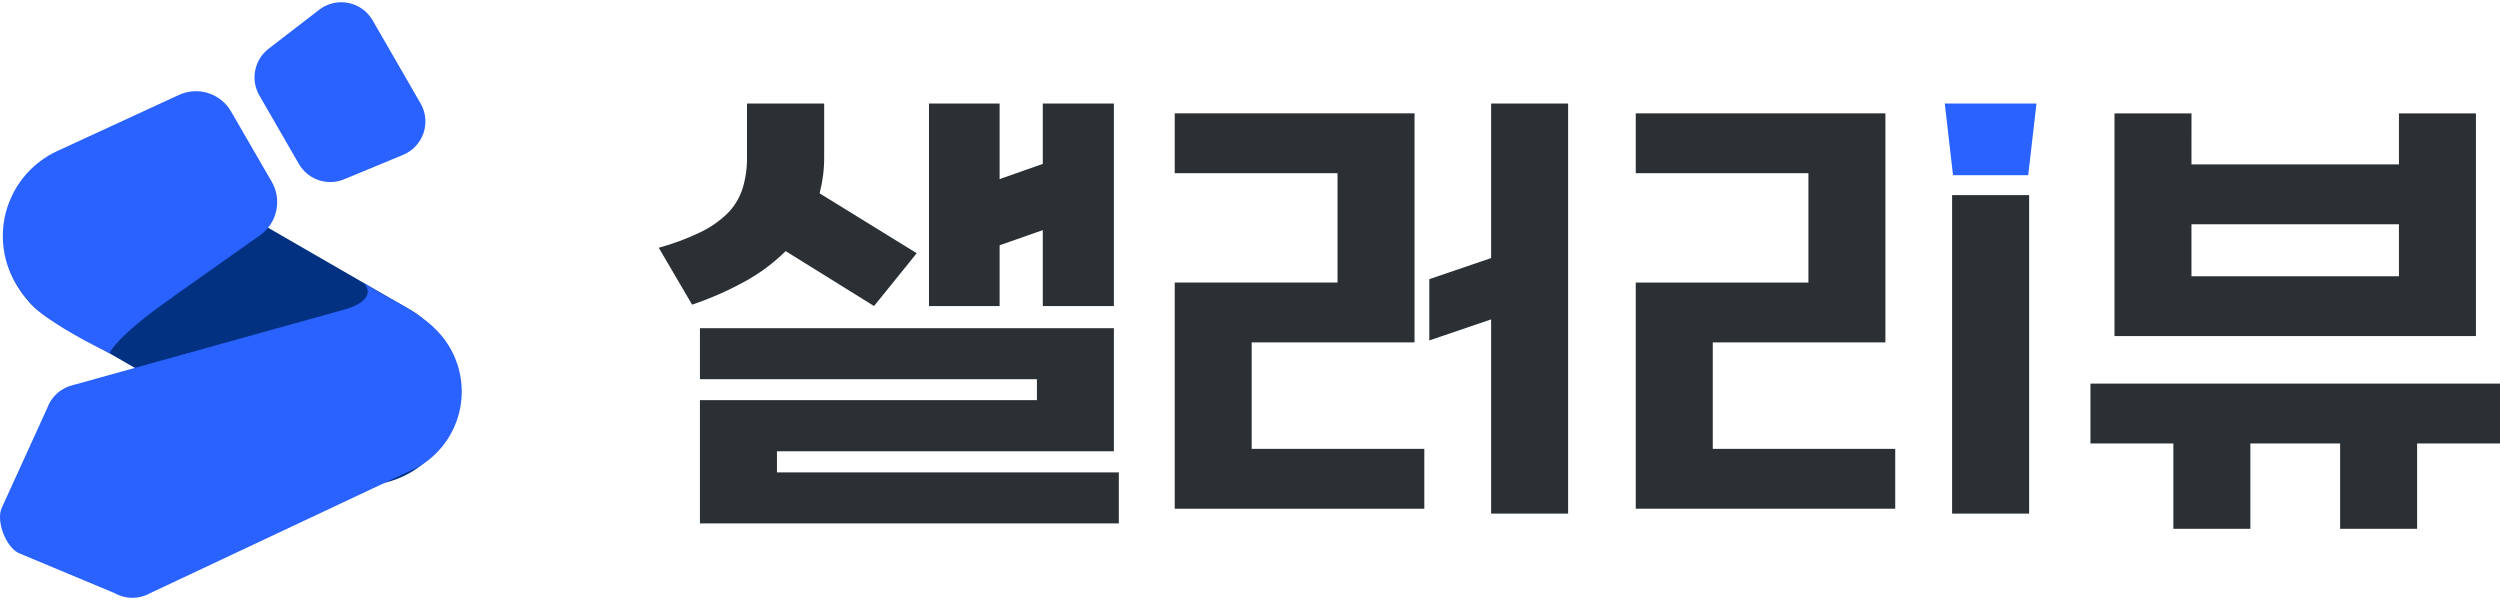 <svg width="150" height="36" viewBox="0 0 150 36" fill="none" xmlns="http://www.w3.org/2000/svg">
<g clip-path="url(#clip0_193_2)">
<path d="M24.616 18.589L8.729 9.416C6.031 7.859 2.581 8.783 1.023 11.481C-0.534 14.179 0.39 17.628 3.088 19.186L18.976 28.359C21.674 29.916 25.123 28.992 26.681 26.294C28.239 23.596 27.314 20.147 24.616 18.589Z" fill="#023181"/>
<path d="M27.357 21.616C26.909 20.449 26.058 19.481 24.958 18.887C23.858 18.294 22.581 18.114 21.36 18.38L4.42 23.095C4.055 23.174 3.717 23.345 3.438 23.592C3.159 23.839 2.947 24.154 2.824 24.505L0.075 30.536C-0.205 31.336 0.336 32.752 1.082 33.167L6.885 35.592C7.213 35.775 7.583 35.87 7.959 35.867C8.335 35.865 8.703 35.766 9.03 35.58L25.071 28.033C26.156 27.413 26.983 26.425 27.402 25.248C27.821 24.071 27.805 22.783 27.357 21.616Z" fill="#2962FF"/>
<path d="M17.933 9.837L15.559 5.723C15.297 5.266 15.21 4.73 15.314 4.214C15.418 3.697 15.706 3.236 16.125 2.917L19.154 0.584C19.398 0.396 19.681 0.262 19.982 0.191C20.282 0.12 20.595 0.115 20.898 0.175C21.201 0.235 21.488 0.359 21.74 0.538C21.991 0.718 22.201 0.95 22.356 1.217L25.234 6.204C25.389 6.471 25.484 6.769 25.514 7.077C25.544 7.385 25.508 7.696 25.409 7.989C25.309 8.281 25.147 8.549 24.935 8.774C24.723 9 24.465 9.177 24.179 9.294L20.645 10.758C20.159 10.96 19.615 10.977 19.116 10.808C18.617 10.639 18.196 10.293 17.933 9.837Z" fill="#2962FF"/>
<path d="M16.304 10.904L13.864 6.689C13.56 6.163 13.071 5.77 12.492 5.586C11.914 5.402 11.287 5.441 10.736 5.696L3.437 9.061C2.728 9.388 2.094 9.859 1.576 10.445C1.059 11.031 0.67 11.718 0.433 12.463C0.196 13.207 0.117 13.993 0.202 14.771C0.286 15.547 0.531 16.298 0.922 16.975C1.313 17.653 1.841 18.242 2.473 18.704C3.104 19.166 3.825 19.491 4.589 19.658C5.353 19.826 6.144 19.831 6.911 19.676C7.678 19.52 8.403 19.206 9.042 18.753L15.608 14.11C16.102 13.759 16.448 13.235 16.576 12.642C16.705 12.049 16.608 11.429 16.304 10.904Z" fill="#2962FF"/>
<path d="M20.835 18.526C20.835 18.526 22.69 18.001 21.845 16.989C22.506 17.408 23.008 17.674 23.38 17.881C23.951 18.197 24.223 18.345 24.614 18.589C25.11 18.898 25.576 19.251 26.007 19.644C24.283 19.255 22.559 18.907 20.835 18.526Z" fill="#2962FF"/>
<path d="M6.579 21.201C6.579 21.201 6.761 20.358 10.389 17.793L1.618 17.935C1.618 17.935 2.014 18.945 6.579 21.201Z" fill="#2962FF"/>
</g>
<g clip-path="url(#clip1_193_2)">
<path d="M49.45 9.45C49.453 10.176 49.361 10.898 49.176 11.6L55.003 15.193L52.443 18.362L47.139 15.067C46.423 15.773 45.614 16.378 44.734 16.865C43.71 17.432 42.636 17.905 41.526 18.279L39.525 14.866C40.37 14.634 41.192 14.329 41.983 13.953C42.591 13.668 43.148 13.286 43.632 12.82C44.047 12.407 44.359 11.902 44.543 11.347C44.737 10.723 44.831 10.073 44.82 9.42V6.213H49.45V9.45ZM62.216 24.009V22.752H41.996V19.692H66.834V27.077H46.617V28.344H67.13V31.405H41.996V24.009H62.216ZM55.739 18.362V6.213H59.977V10.746L62.567 9.834V6.213H66.834V18.362H62.567V13.807L59.977 14.717V18.362H55.739Z" fill="#2B3034"/>
<path d="M70.484 10.392V6.798H84.872V20.544H75.101V26.932H85.459V30.526H70.484V16.954H80.252V10.392H70.484ZM94.087 30.816H89.467V19.163L85.758 20.426V16.749L89.467 15.484V6.213H94.087V30.816Z" fill="#2B3034"/>
<path d="M130.402 31.728V26.608H125.427V23.015H150V26.608H145.027V31.728H140.407V26.608H135.022V31.728H130.402ZM131.488 9.863H143.937V6.802H148.557V20.164H126.87V6.802H131.49L131.488 9.863ZM143.937 13.456H131.488V16.574H143.937V13.456Z" fill="#2B3034"/>
<path d="M121.693 10.51H117.181L116.687 6.213H122.188L121.693 10.51Z" fill="#2962FF"/>
<path d="M121.694 11.707H117.181H117.126V30.816H121.748V11.707H121.694Z" fill="#2B3034"/>
<path d="M102.766 20.544H113.124V6.802H98.145V10.392H108.505V16.954H98.145V30.522H113.714V26.932H102.766V20.544Z" fill="#2B3034"/>
</g>
<defs>
<clipPath id="clip0_193_2">
<rect width="27.706" height="35.736" fill="white" transform="translate(0 0.132)"/>
</clipPath>
<clipPath id="clip1_193_2">
<rect width="110.474" height="25.516" fill="white" transform="translate(39.525 6.213)"/>
</clipPath>
</defs>
</svg>
